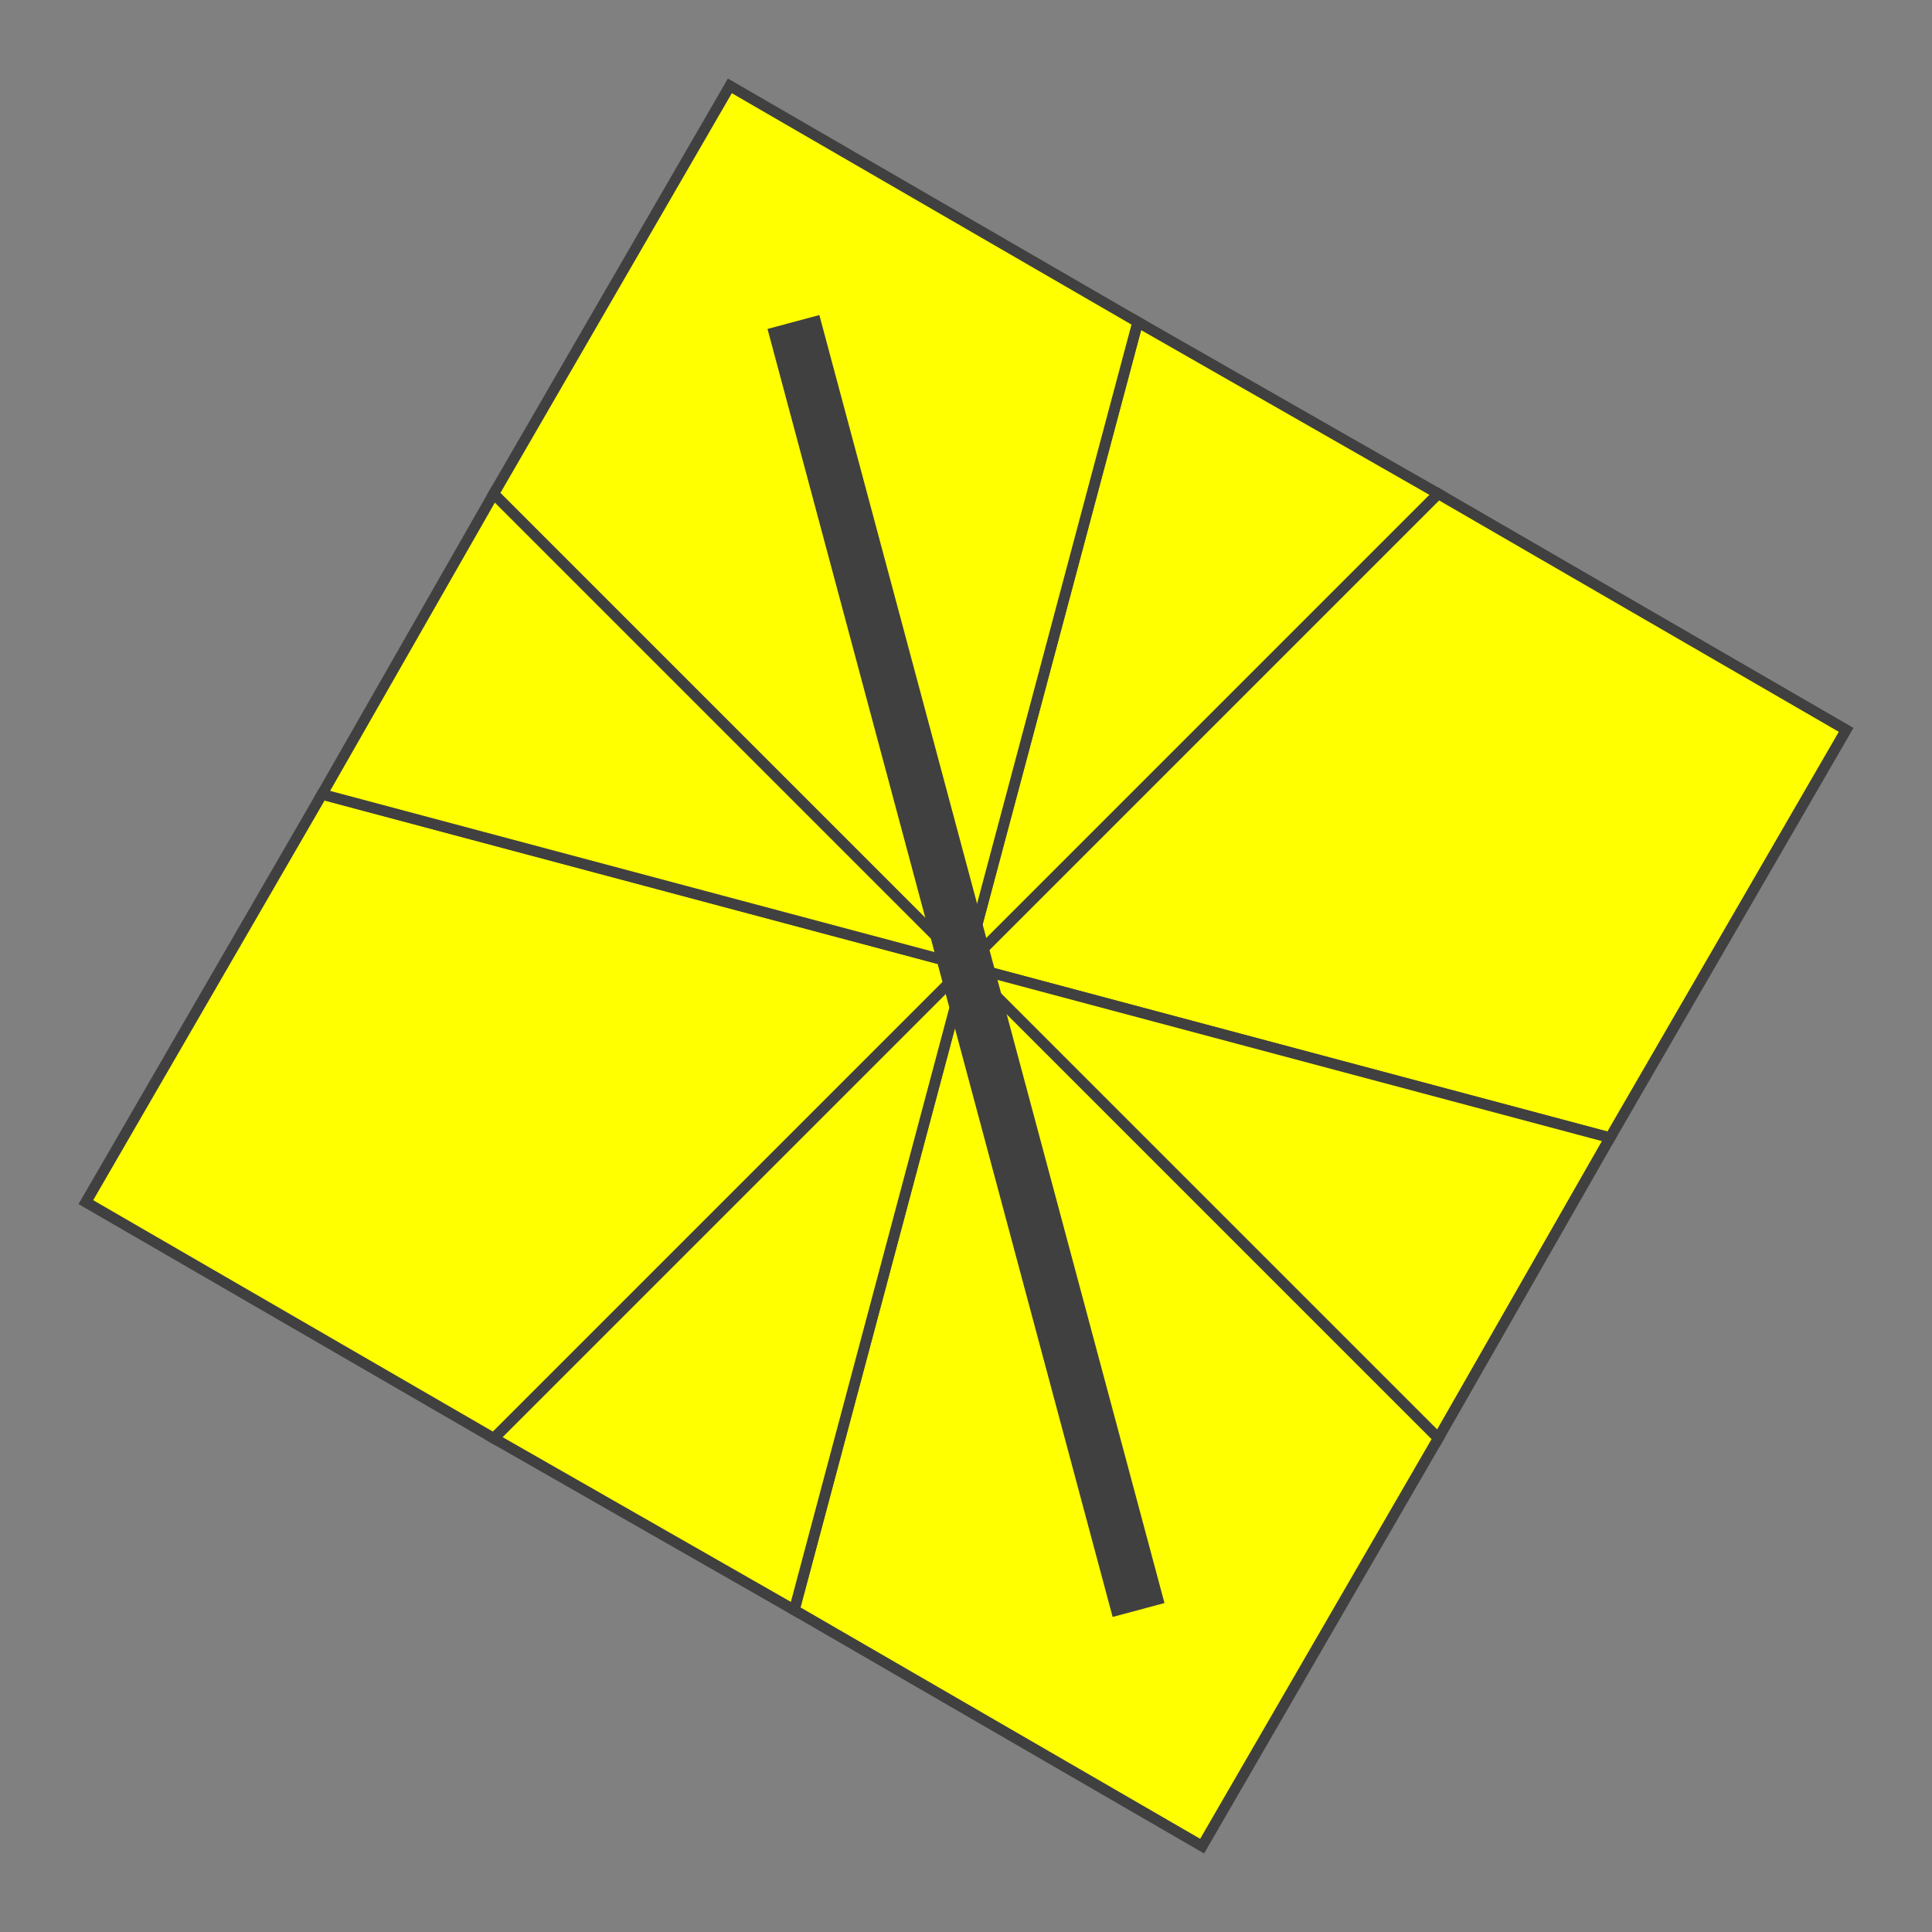 <?xml version="1.0" standalone="no"?>
<!DOCTYPE svg PUBLIC "-//W3C//DTD SVG 1.1//EN"
  "http://www.w3.org/Graphics/SVG/1.1/DTD/svg11.dtd">
<svg xmlns="http://www.w3.org/2000/svg" version="1.1" width="180" height="180">
  <rect width="100%" height="100%" fill="#808080" stroke="none"/>
  <polygon points="106,30 134,46 90,90" style="fill:#ffff00;stroke:#404040;stroke-width:1;opacity:1;" /><polygon points="134,46 172,68 150,106 90,90" style="fill:#ffff00;stroke:#404040;stroke-width:1;opacity:1;" /><polygon points="150,106 134,134 90,90" style="fill:#ffff00;stroke:#404040;stroke-width:1;opacity:1;" /><polygon points="134,134 112,172 74,150 90,90" style="fill:#ffff00;stroke:#404040;stroke-width:1;opacity:1;" /><polygon points="74,150 46,134 90,90" style="fill:#ffff00;stroke:#404040;stroke-width:1;opacity:1;" /><polygon points="46,134 8,112 30,74 90,90" style="fill:#ffff00;stroke:#404040;stroke-width:1;opacity:1;" /><polygon points="30,74 46,46 90,90" style="fill:#ffff00;stroke:#404040;stroke-width:1;opacity:1;" /><polygon points="46,46 68,8 106,30 90,90" style="fill:#ffff00;stroke:#404040;stroke-width:1;opacity:1;" /><line x1="73.923" y1="30" x2="106.077" y2="150" style="stroke:#404040;stroke-width:5" />


</svg>

